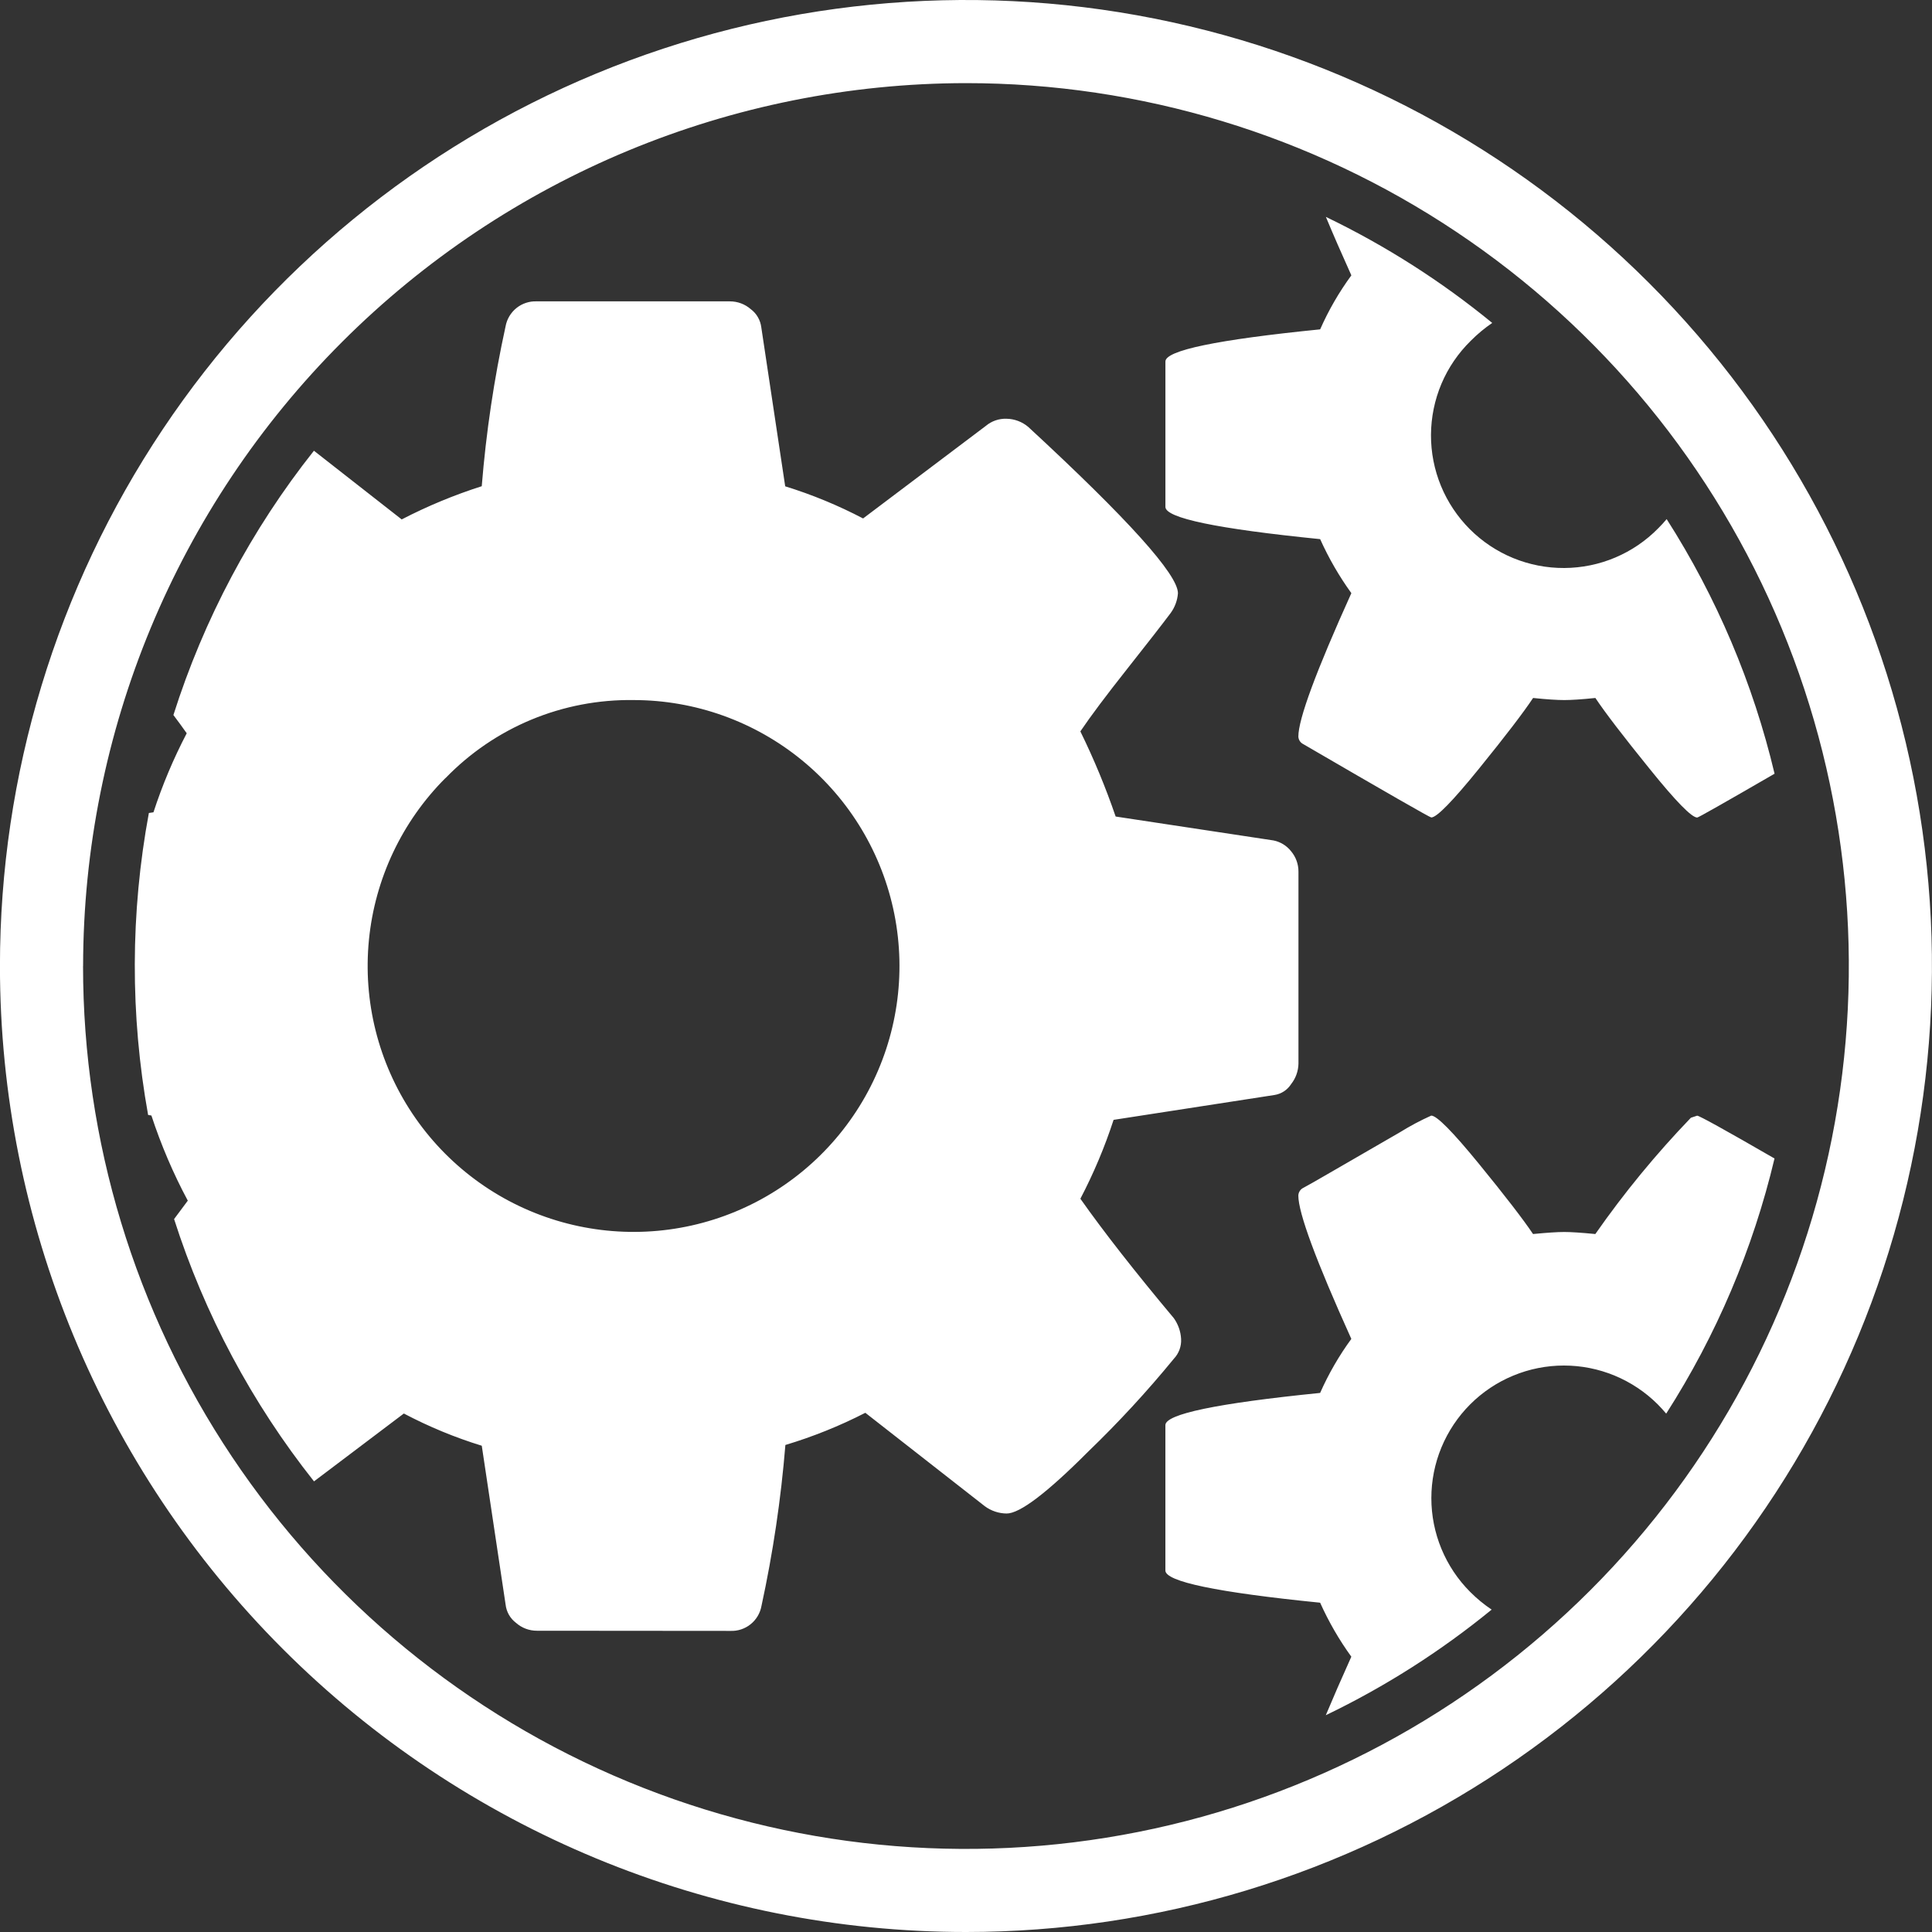 <svg xmlns="http://www.w3.org/2000/svg" width="74" height="74" viewBox="0 0 74 74" fill="none"><rect x="0" y="0" width="74" height="74" fill="#333333" stroke="none"/><path d="M-0.002 37C-0.002 29.682 2.168 22.528 6.234 16.443C10.3 10.359 16.078 5.617 22.839 2.816C29.6 0.016 37.039 -0.717 44.216 0.711C51.394 2.139 57.987 5.663 63.161 10.838C68.336 16.012 71.859 22.604 73.287 29.781C74.715 36.959 73.982 44.399 71.182 51.16C68.381 57.921 63.639 63.698 57.554 67.764C51.47 71.829 44.316 74 36.998 74C27.185 74 17.774 70.101 10.835 63.162C3.896 56.223 -0.002 46.813 -0.002 37ZM3.181 37C3.181 43.688 5.164 50.228 8.88 55.789C12.596 61.35 17.877 65.685 24.057 68.244C30.236 70.804 37.036 71.473 43.596 70.168C50.156 68.863 56.181 65.642 60.911 60.912C65.64 56.183 68.861 50.158 70.165 43.598C71.47 37.038 70.8 30.238 68.24 24.059C65.68 17.879 61.346 12.598 55.784 8.883C50.223 5.167 43.685 3.183 36.996 3.184C28.031 3.194 19.437 6.762 13.098 13.102C6.759 19.441 3.193 28.035 3.183 37H3.181ZM51.759 63.455C51.291 62.809 50.891 62.115 50.564 61.387C46.613 60.99 44.637 60.579 44.637 60.154V54.586C44.637 54.162 46.613 53.75 50.564 53.352C50.887 52.621 51.288 51.928 51.759 51.283C50.406 48.287 49.729 46.457 49.729 45.793C49.731 45.737 49.746 45.683 49.774 45.635C49.801 45.587 49.84 45.545 49.887 45.516C49.994 45.463 50.459 45.198 51.281 44.721C52.104 44.243 52.885 43.791 53.626 43.365C54.009 43.127 54.408 42.915 54.82 42.73C55.032 42.73 55.642 43.347 56.649 44.58C57.656 45.813 58.346 46.71 58.719 47.266C59.249 47.215 59.647 47.188 59.914 47.188C60.181 47.188 60.575 47.215 61.105 47.266C62.207 45.688 63.431 44.199 64.765 42.812L65.005 42.733C65.086 42.733 66.074 43.279 67.968 44.373C67.144 47.84 65.741 51.144 63.819 54.145C63.719 54.026 63.609 53.905 63.494 53.789C63.022 53.318 62.462 52.945 61.846 52.69C61.23 52.434 60.569 52.303 59.902 52.303C59.235 52.303 58.575 52.434 57.959 52.69C57.342 52.945 56.783 53.319 56.311 53.791C55.84 54.263 55.466 54.823 55.21 55.44C54.955 56.056 54.824 56.716 54.824 57.383C54.824 58.05 54.956 58.71 55.211 59.326C55.466 59.942 55.84 60.503 56.312 60.975C56.563 61.227 56.839 61.454 57.134 61.652C55.184 63.247 53.051 64.605 50.781 65.697C51.056 65.041 51.381 64.293 51.759 63.455ZM20.566 62.461C20.271 62.462 19.987 62.355 19.766 62.16C19.655 62.077 19.563 61.972 19.494 61.852C19.425 61.731 19.382 61.599 19.366 61.461L18.453 55.375C17.422 55.058 16.423 54.644 15.468 54.141L12.027 56.74C9.65 53.742 7.834 50.338 6.668 46.693C6.868 46.427 7.043 46.193 7.193 45.988C6.634 44.944 6.168 43.852 5.799 42.727L5.673 42.705C4.983 38.879 4.993 34.961 5.702 31.139L5.878 31.113C6.217 30.071 6.644 29.058 7.152 28.086C6.992 27.859 6.822 27.627 6.642 27.387C7.807 23.714 9.63 20.283 12.024 17.264L15.386 19.895C16.371 19.385 17.396 18.96 18.452 18.623C18.618 16.563 18.923 14.517 19.365 12.498C19.415 12.222 19.564 11.973 19.783 11.797C20.003 11.621 20.278 11.531 20.559 11.543H27.959C28.253 11.543 28.538 11.65 28.759 11.844C28.869 11.927 28.961 12.029 29.029 12.149C29.098 12.268 29.142 12.399 29.159 12.535L30.075 18.627C31.105 18.946 32.103 19.357 33.058 19.858L37.758 16.314C37.979 16.127 38.263 16.029 38.553 16.039C38.86 16.044 39.155 16.157 39.388 16.355C43.208 19.885 45.118 22.007 45.118 22.723C45.098 22.996 45.001 23.257 44.84 23.479C44.521 23.905 43.964 24.621 43.168 25.627C42.372 26.633 41.776 27.428 41.38 28.014C41.899 29.071 42.35 30.161 42.732 31.275L48.779 32.191C49.046 32.245 49.286 32.393 49.454 32.608C49.636 32.825 49.735 33.101 49.734 33.385V40.746C49.727 41.028 49.629 41.3 49.454 41.522C49.384 41.632 49.291 41.727 49.182 41.799C49.073 41.871 48.949 41.919 48.82 41.94L42.653 42.893C42.314 43.934 41.888 44.944 41.381 45.914C42.279 47.187 43.473 48.713 44.961 50.49C45.127 50.724 45.224 50.999 45.239 51.285C45.247 51.423 45.226 51.563 45.178 51.693C45.13 51.823 45.056 51.943 44.961 52.043C43.937 53.294 42.841 54.482 41.677 55.603C40.1 57.184 39.059 57.973 38.555 57.971C38.255 57.968 37.962 57.87 37.72 57.691L33.144 54.113C32.163 54.617 31.138 55.029 30.082 55.346C29.913 57.419 29.607 59.479 29.166 61.512C29.116 61.788 28.968 62.037 28.749 62.213C28.53 62.389 28.254 62.479 27.973 62.467L20.566 62.461ZM17.066 29.797C15.399 31.463 14.362 33.655 14.131 36C13.9 38.345 14.489 40.699 15.798 42.658C17.107 44.618 19.055 46.062 21.31 46.746C23.564 47.43 25.987 47.312 28.164 46.41C30.341 45.508 32.138 43.879 33.249 41.801C34.36 39.723 34.716 37.325 34.256 35.014C33.796 32.703 32.549 30.622 30.727 29.127C28.906 27.632 26.623 26.814 24.266 26.814C22.926 26.794 21.596 27.049 20.357 27.562C19.119 28.076 18 28.838 17.067 29.801L17.066 29.797ZM63.177 29.439C62.169 28.194 61.478 27.292 61.107 26.734C60.577 26.789 60.181 26.814 59.916 26.814C59.651 26.814 59.251 26.789 58.721 26.734C58.35 27.293 57.66 28.195 56.651 29.439C55.642 30.684 55.033 31.308 54.822 31.311C54.77 31.311 53.126 30.368 49.888 28.484C49.841 28.455 49.802 28.415 49.775 28.367C49.747 28.319 49.732 28.266 49.73 28.211C49.73 27.544 50.407 25.713 51.76 22.719C51.293 22.072 50.892 21.379 50.565 20.65C46.614 20.254 44.638 19.842 44.638 19.416V13.846C44.638 13.422 46.614 13.011 50.565 12.615C50.887 11.884 51.288 11.191 51.76 10.547C51.382 9.709 51.056 8.962 50.784 8.307C53.062 9.404 55.201 10.767 57.156 12.369C56.861 12.57 56.585 12.8 56.334 13.053C55.855 13.523 55.473 14.081 55.211 14.699C54.95 15.317 54.814 15.983 54.81 16.654C54.807 17.326 54.937 17.991 55.192 18.611C55.448 19.232 55.824 19.795 56.298 20.27C56.773 20.744 57.337 21.12 57.958 21.375C58.578 21.63 59.244 21.759 59.915 21.756C60.586 21.752 61.25 21.617 61.868 21.355C62.486 21.094 63.046 20.712 63.516 20.233C63.628 20.122 63.736 20.004 63.837 19.883C65.751 22.879 67.149 26.176 67.97 29.635C66.037 30.754 65.049 31.314 65.007 31.314C64.793 31.312 64.183 30.688 63.177 29.439Z" fill="white"></path></svg>